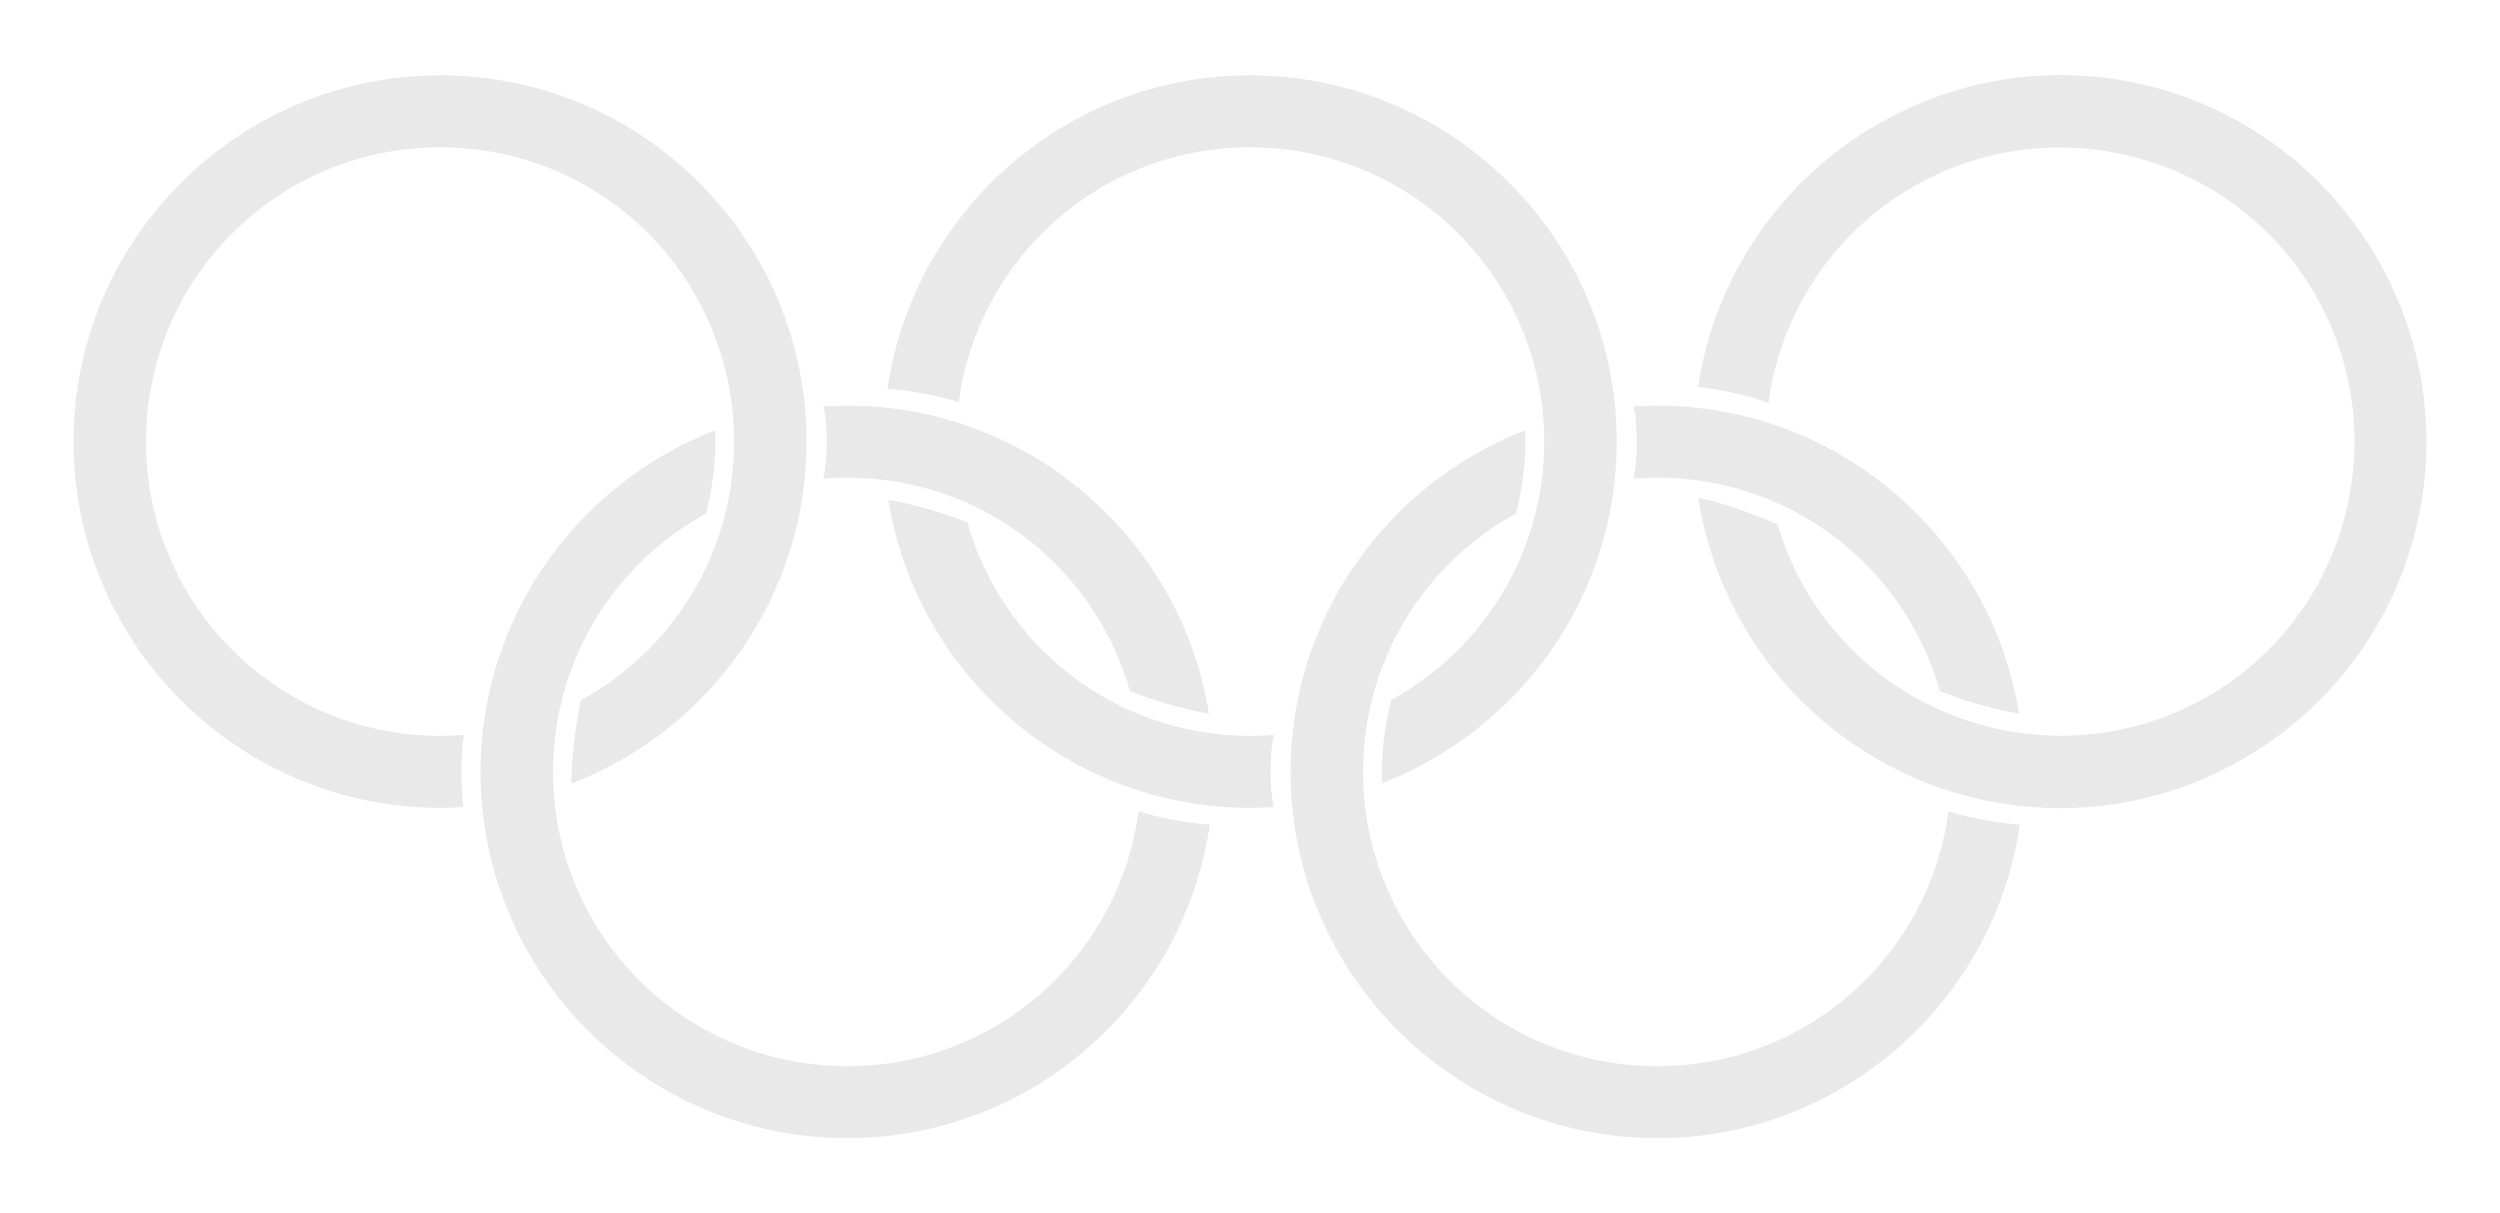 <?xml version="1.0" encoding="UTF-8"?> <svg xmlns="http://www.w3.org/2000/svg" width="1020" height="495" viewBox="0 0 1020 495" fill="none"> <path d="M233.167 319.695C289.209 298.129 329.077 243.723 329.077 180.169C329.077 97.764 262.051 30.738 179.646 30.738C97.242 30.738 30 97.764 30 180.169C30 262.574 97.242 329.599 179.646 329.599C182.798 329.599 185.928 329.501 189.032 329.308C187.804 320.309 188.212 305.673 189.304 299.851C186.119 300.103 182.898 300.231 179.646 300.231C113.184 300.231 59.584 246.631 59.584 180.169C59.584 113.706 113.184 60.106 179.646 60.106C246.109 60.106 299.493 113.707 299.493 180.169C299.493 225.821 274.306 265.404 236.994 285.717C235.176 293.623 232.891 310.58 233.167 319.695Z" fill="#E9E9E9"></path> <path d="M464.505 330.981C456.729 389.82 406.731 435.005 345.709 435.005C279.247 435.005 225.646 381.404 225.646 314.942C225.646 269.397 250.818 229.892 288.05 209.537C290.658 199.301 292.241 188.231 291.831 175.543C235.902 197.195 196.062 251.513 196.062 314.942C196.062 397.347 263.304 464.373 345.709 464.373C420.817 464.373 483.149 408.691 493.599 336.434C485.94 336.233 469.861 332.956 464.505 330.981ZM493.258 291.214C481.859 220.047 420.04 165.512 345.709 165.512C342.442 165.512 339.199 165.617 335.983 165.824C337.781 172.758 337.755 188.69 335.887 195.272C339.126 195.012 342.401 194.88 345.709 194.88C400.752 194.88 446.825 231.643 461.032 282.03C470.737 285.725 481.156 288.984 493.258 291.214Z" fill="#E9E9E9"></path> <path d="M692.867 203.128C702.114 262.461 746.875 312.917 808.996 326.336C889.543 343.735 969.21 292.373 986.609 211.826C1004.01 131.279 952.692 51.401 872.145 34.002C791.598 16.603 711.885 68.176 694.486 148.723C693.821 151.804 693.256 154.883 692.789 157.958C701.845 158.659 716.064 162.147 721.524 164.444C721.95 161.278 722.505 158.103 723.192 154.924C737.225 89.96 800.934 48.886 865.898 62.919C930.862 76.952 971.937 140.661 957.904 205.625C943.871 270.589 880.206 311.452 815.243 297.419C770.62 287.78 737.247 254.803 725.271 214.043C717.926 210.597 701.835 204.783 692.867 203.128Z" fill="#E9E9E9"></path> <path d="M391.188 164.13C398.964 105.291 448.961 60.106 509.984 60.106C576.446 60.106 630.046 113.707 630.046 180.169C630.046 225.714 604.875 265.219 567.643 285.574C565.034 295.81 563.452 306.88 563.862 319.568C619.79 297.916 659.63 243.598 659.63 180.169C659.63 97.764 592.389 30.738 509.984 30.738C434.875 30.738 372.543 86.42 362.094 158.677C369.753 158.878 385.832 162.155 391.188 164.13ZM362.435 203.897C373.834 275.064 435.652 329.599 509.984 329.599C513.251 329.599 516.494 329.494 519.71 329.287C517.912 322.353 517.937 306.421 519.805 299.839C516.567 300.099 513.291 300.231 509.984 300.231C454.941 300.231 408.868 263.468 394.66 213.081C384.956 209.386 374.537 206.127 362.435 203.897Z" fill="#E9E9E9"></path> <path d="M794.989 330.981C787.213 389.82 737.215 435.005 676.193 435.005C609.731 435.005 556.131 381.404 556.131 314.942C556.131 269.397 581.302 229.892 618.534 209.537C621.142 199.301 622.725 188.231 622.315 175.543C566.386 197.195 526.547 251.513 526.547 314.942C526.547 397.347 593.788 464.373 676.193 464.373C751.302 464.373 813.634 408.691 824.083 336.434C816.424 336.233 800.345 332.956 794.989 330.981ZM823.742 291.214C812.343 220.047 750.525 165.512 676.193 165.512C672.926 165.512 669.683 165.617 666.467 165.824C668.265 172.758 668.24 188.69 666.372 195.272C669.61 195.012 672.886 194.88 676.193 194.88C731.236 194.88 777.309 231.643 791.516 282.03C801.221 285.725 811.64 288.984 823.742 291.214Z" fill="#E9E9E9"></path> </svg> 